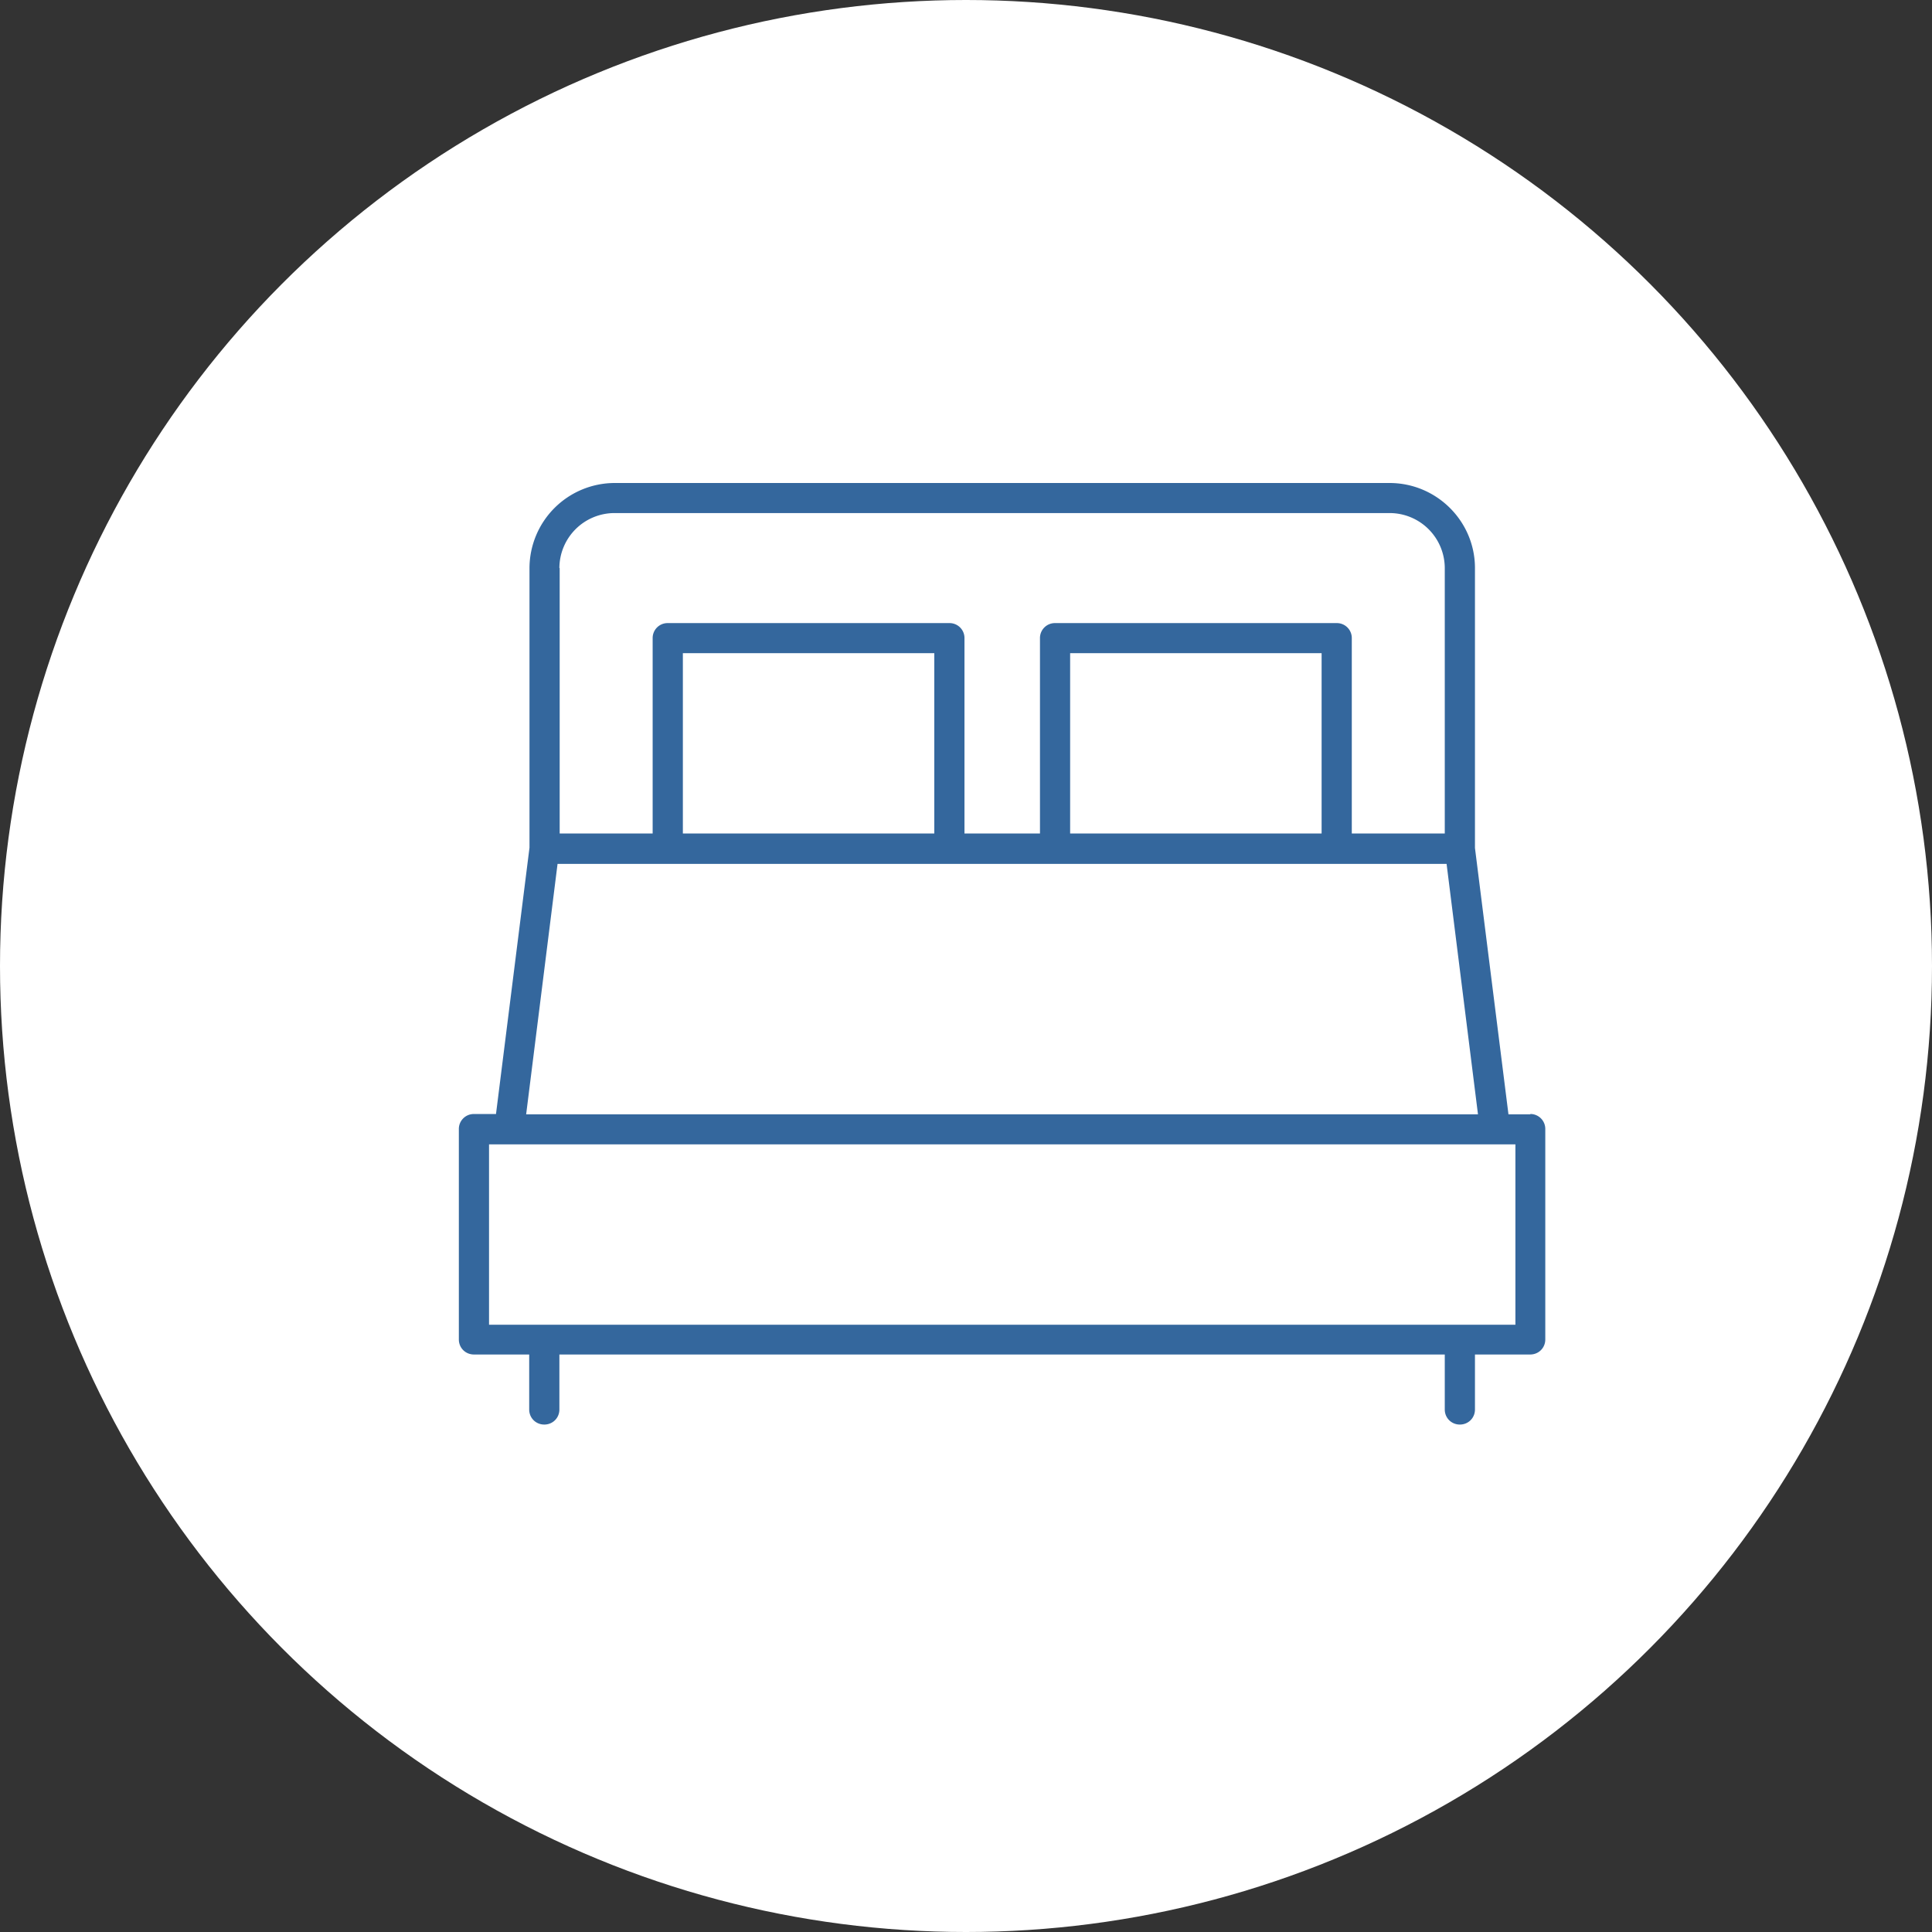 <svg width="80" height="80" viewBox="0 0 80 80" fill="none" xmlns="http://www.w3.org/2000/svg"><rect x="0" y="0" width="80" height="80" fill="#333333" stroke="none"/><circle cx="40" cy="40" r="40" fill="#fff"/><g clip-path="url(#clip0_46_972)"><path d="M63.375 46.141h-.913l-1.387-11.029v-11.59c0-1.941-1.588-3.522-3.538-3.522H25.462a3.534 3.534 0 00-3.537 3.523V35.1l-1.387 11.029h-.913a.618.618 0 00-.625.622v8.714c0 .348.275.622.625.622h2.288v2.278c0 .349.274.623.625.623.35 0 .625-.274.625-.623v-2.278h36.662v2.278c0 .349.275.623.625.623s.625-.274.625-.623v-2.278h2.287c.35 0 .625-.274.625-.622V46.75a.618.618 0 00-.625-.622l.013.012zM23.163 23.523a2.284 2.284 0 012.287-2.278h32.088a2.284 2.284 0 012.287 2.278v10.991h-3.85v-8.09a.618.618 0 00-.625-.623H43.687a.618.618 0 00-.624.622v8.091h-3.126v-8.09a.618.618 0 00-.624-.623H27.65a.618.618 0 00-.625.622v8.091h-3.85V23.523h-.012zm31.562 3.523v7.468H44.312v-7.468h10.413zm-16.038 0v7.468H28.276v-7.468h10.413zm-15.6 8.726H59.9l1.3 10.37H21.787l1.3-10.37zM62.75 54.855h-42.5v-7.47h42.5v7.47z" fill="#34679D"/></g><defs><clipPath id="clip0_46_972"><path fill="#fff" transform="translate(19 20)" d="M0 0h45v39H0z"/></clipPath></defs></svg>